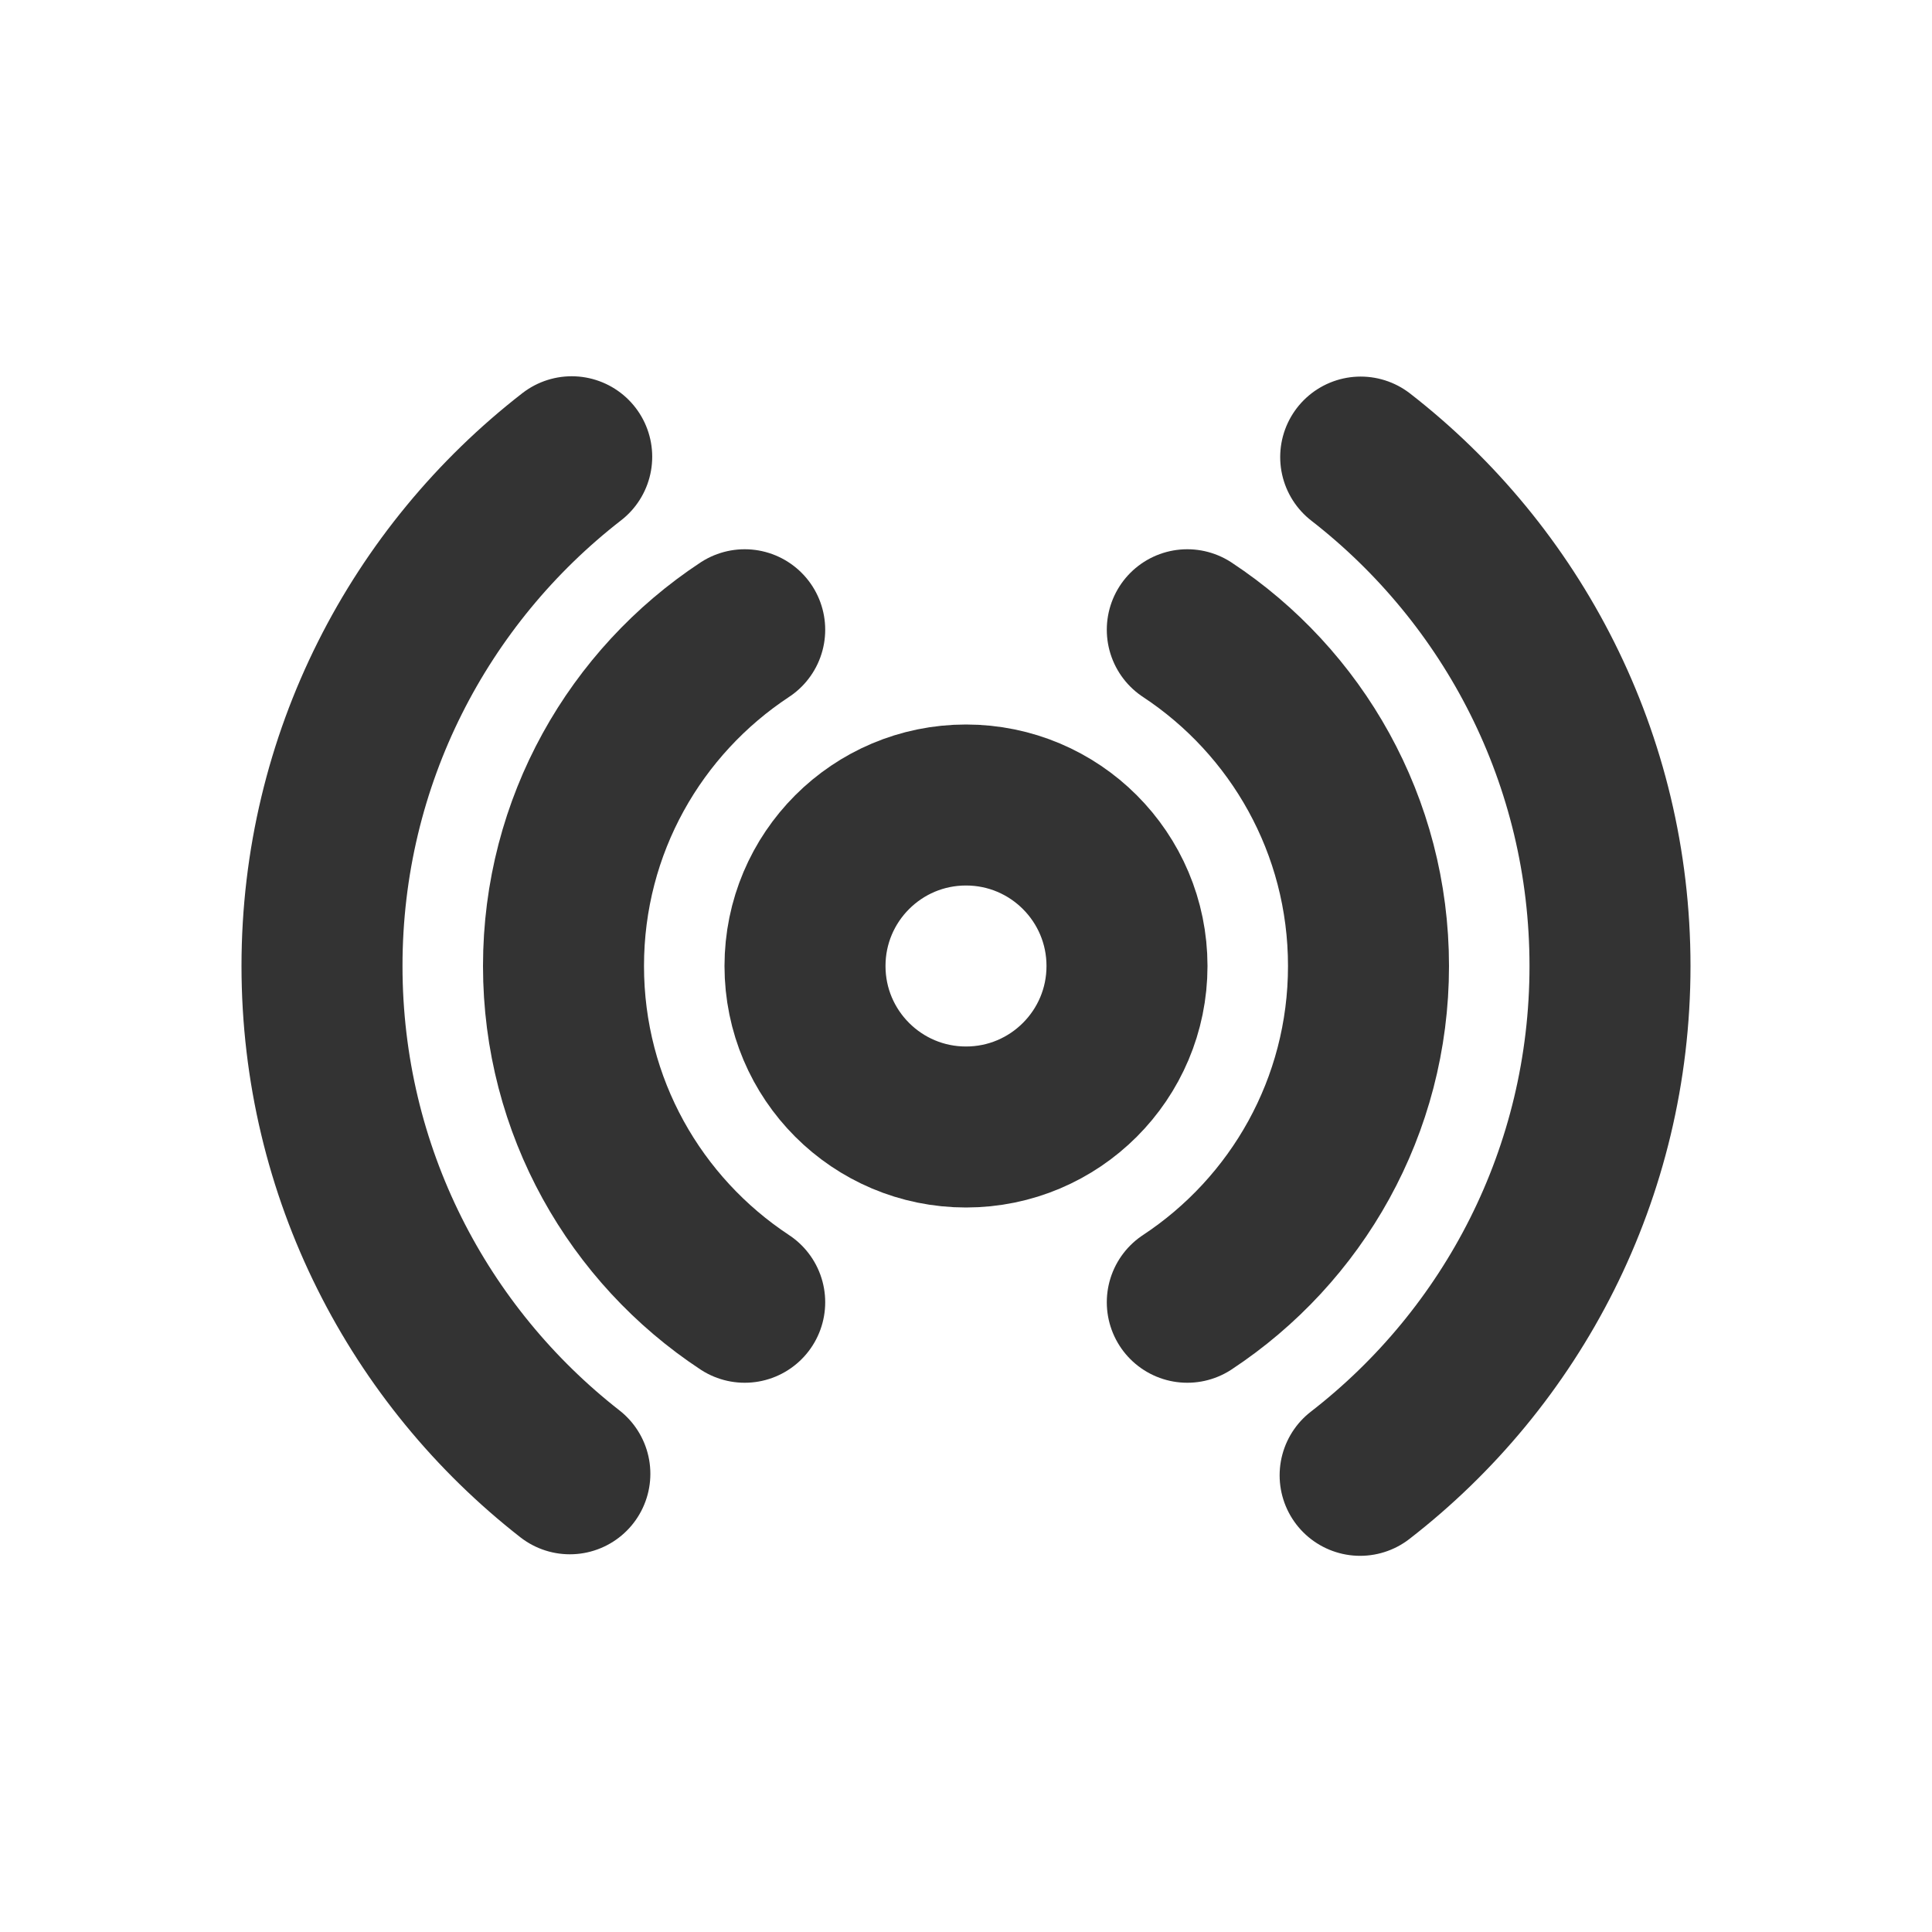 <?xml version="1.0" encoding="utf-8"?><!-- Uploaded to: SVG Repo, www.svgrepo.com, Generator: SVG Repo Mixer Tools -->
<svg width="800px" height="800px" viewBox="0 0 24 24" fill="none" xmlns="http://www.w3.org/2000/svg">
<circle cx="12" cy="12" r="2" stroke="#333333" stroke-width="2" stroke-linecap="round" stroke-linejoin="round"/>
<path d="M9.251 7.823C7.895 8.717 7 10.254 7 12C7 13.746 7.895 15.283 9.251 16.177M14.749 7.823C16.105 8.717 17 10.254 17 12C17 13.746 16.105 15.283 14.749 16.177" stroke="#333333" stroke-width="2" stroke-linecap="round" stroke-linejoin="round"/>
<path d="M7.102 5.674C5.215 7.138 4 9.427 4 12C4 14.563 5.205 16.844 7.079 18.308M16.903 5.678C18.787 7.142 20 9.429 20 12C20 14.574 18.785 16.864 16.896 18.327" stroke="#333333" stroke-width="2" stroke-linecap="round" stroke-linejoin="round"/>
</svg>